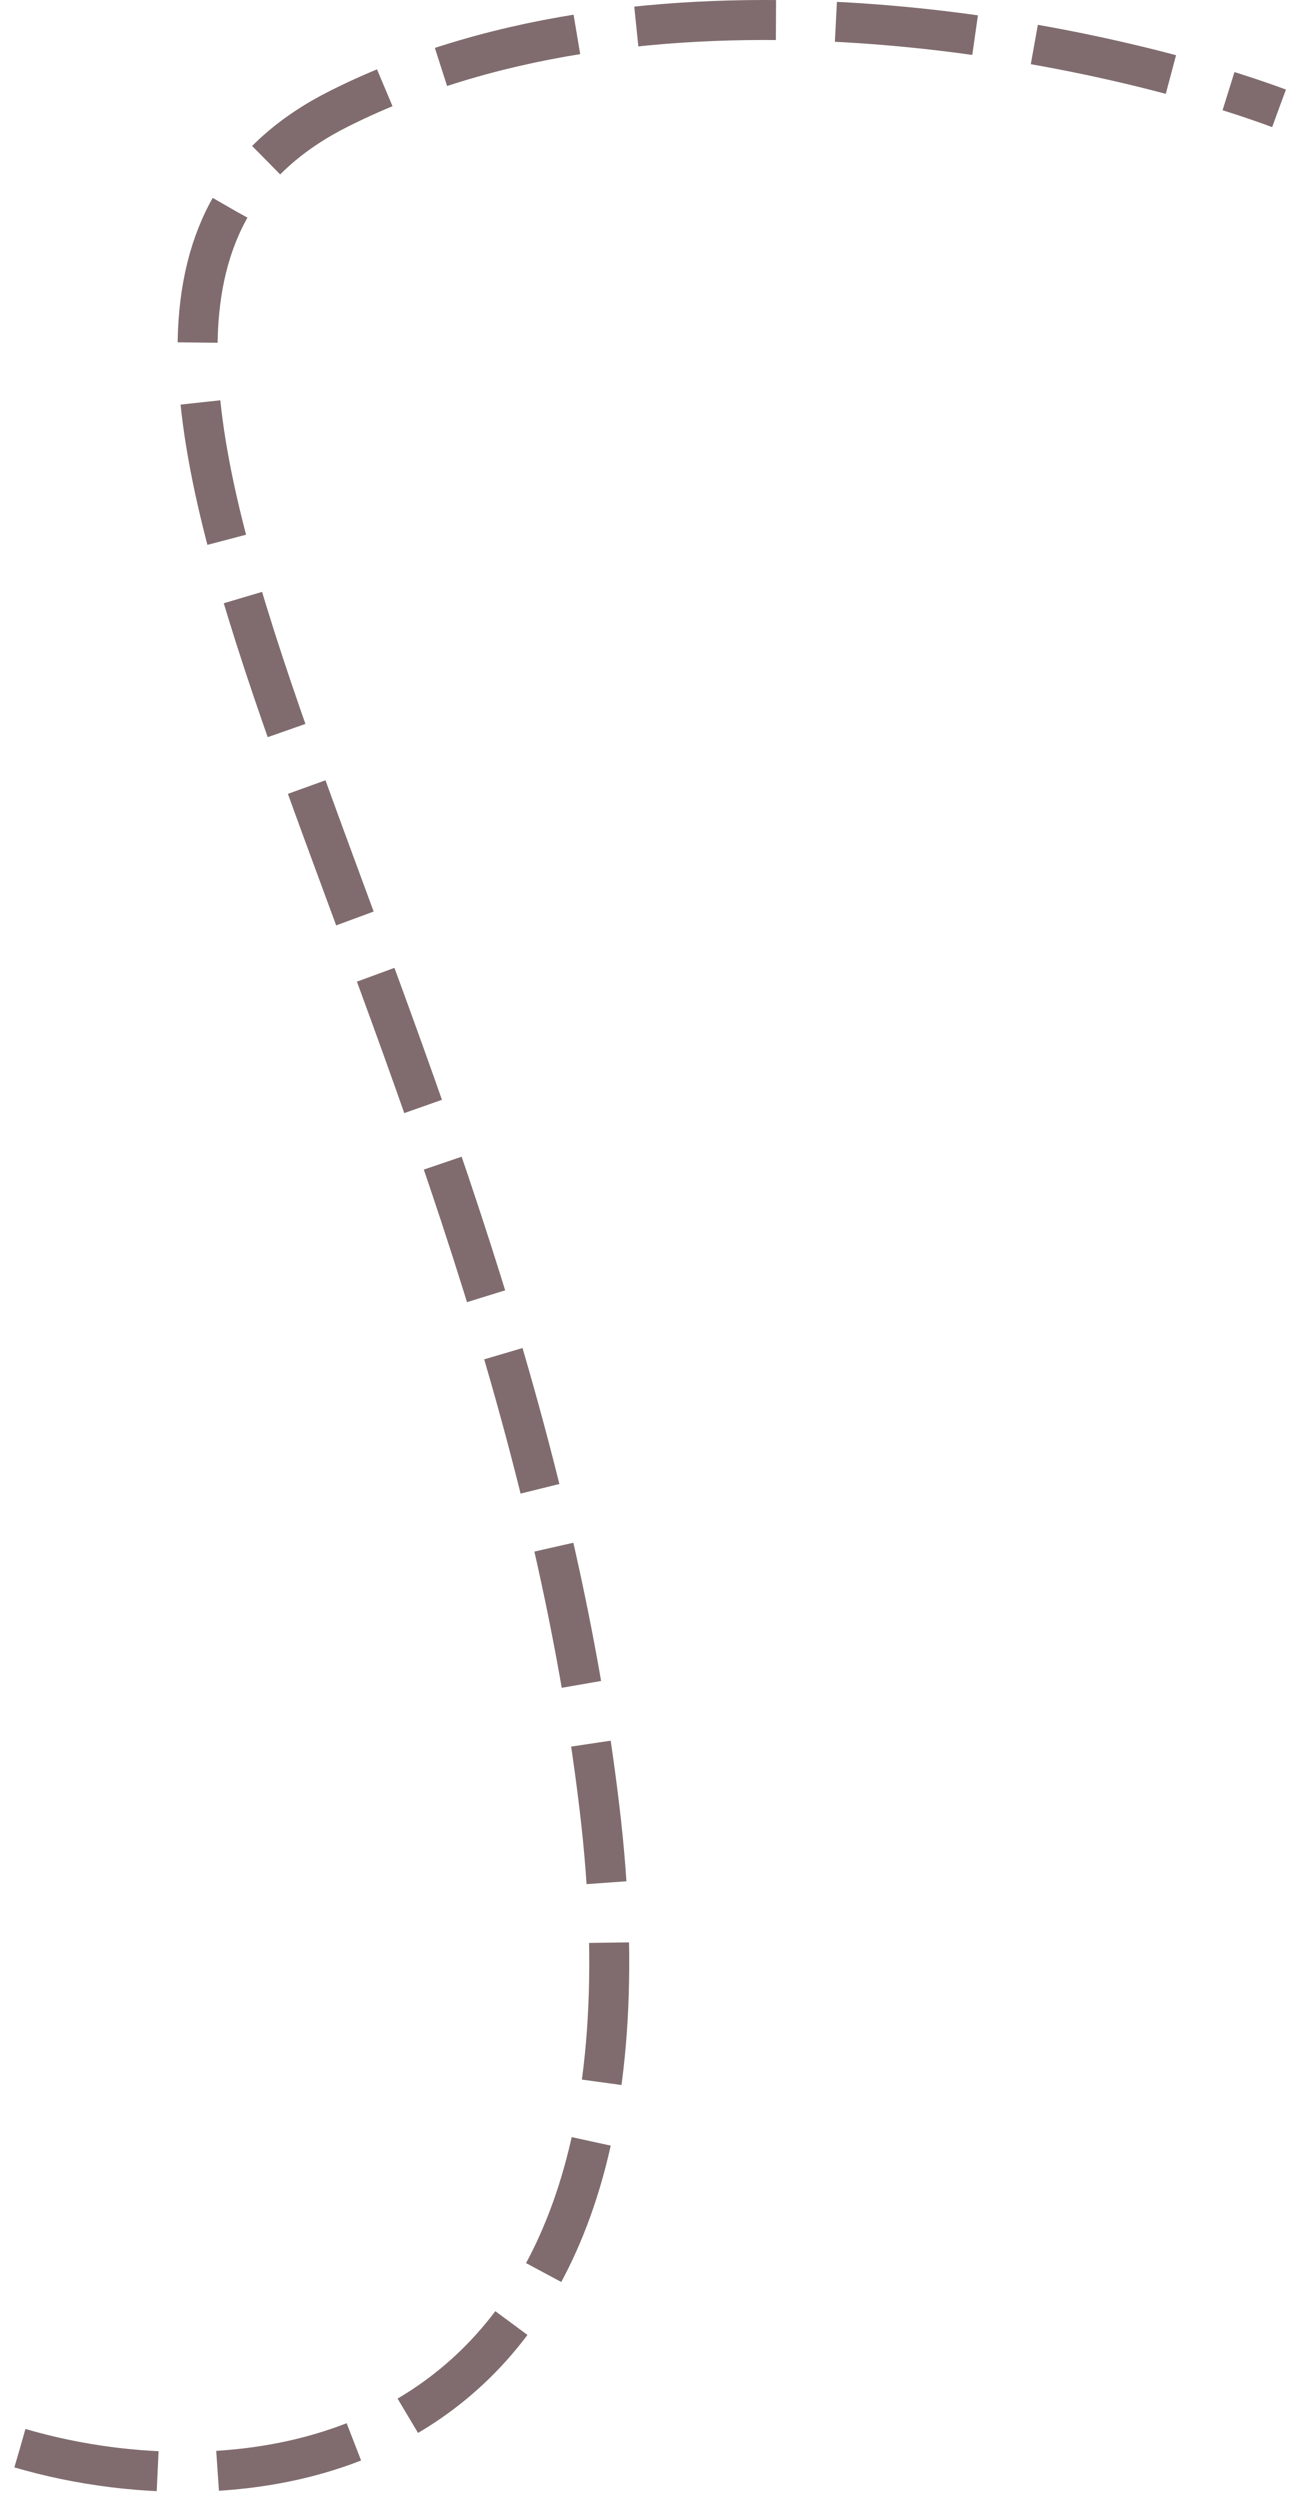 <?xml version="1.0" encoding="UTF-8"?> <svg xmlns="http://www.w3.org/2000/svg" width="65" height="125" viewBox="0 0 65 125" fill="none"> <path d="M1 122.417C12.333 125.751 34 124.017 30 90.417C25 48.417 -3 15.417 17 5.417C33 -2.583 55 2.084 64 5.417" stroke="#806C6E" stroke-width="2" stroke-dasharray="7 3"></path> </svg> 